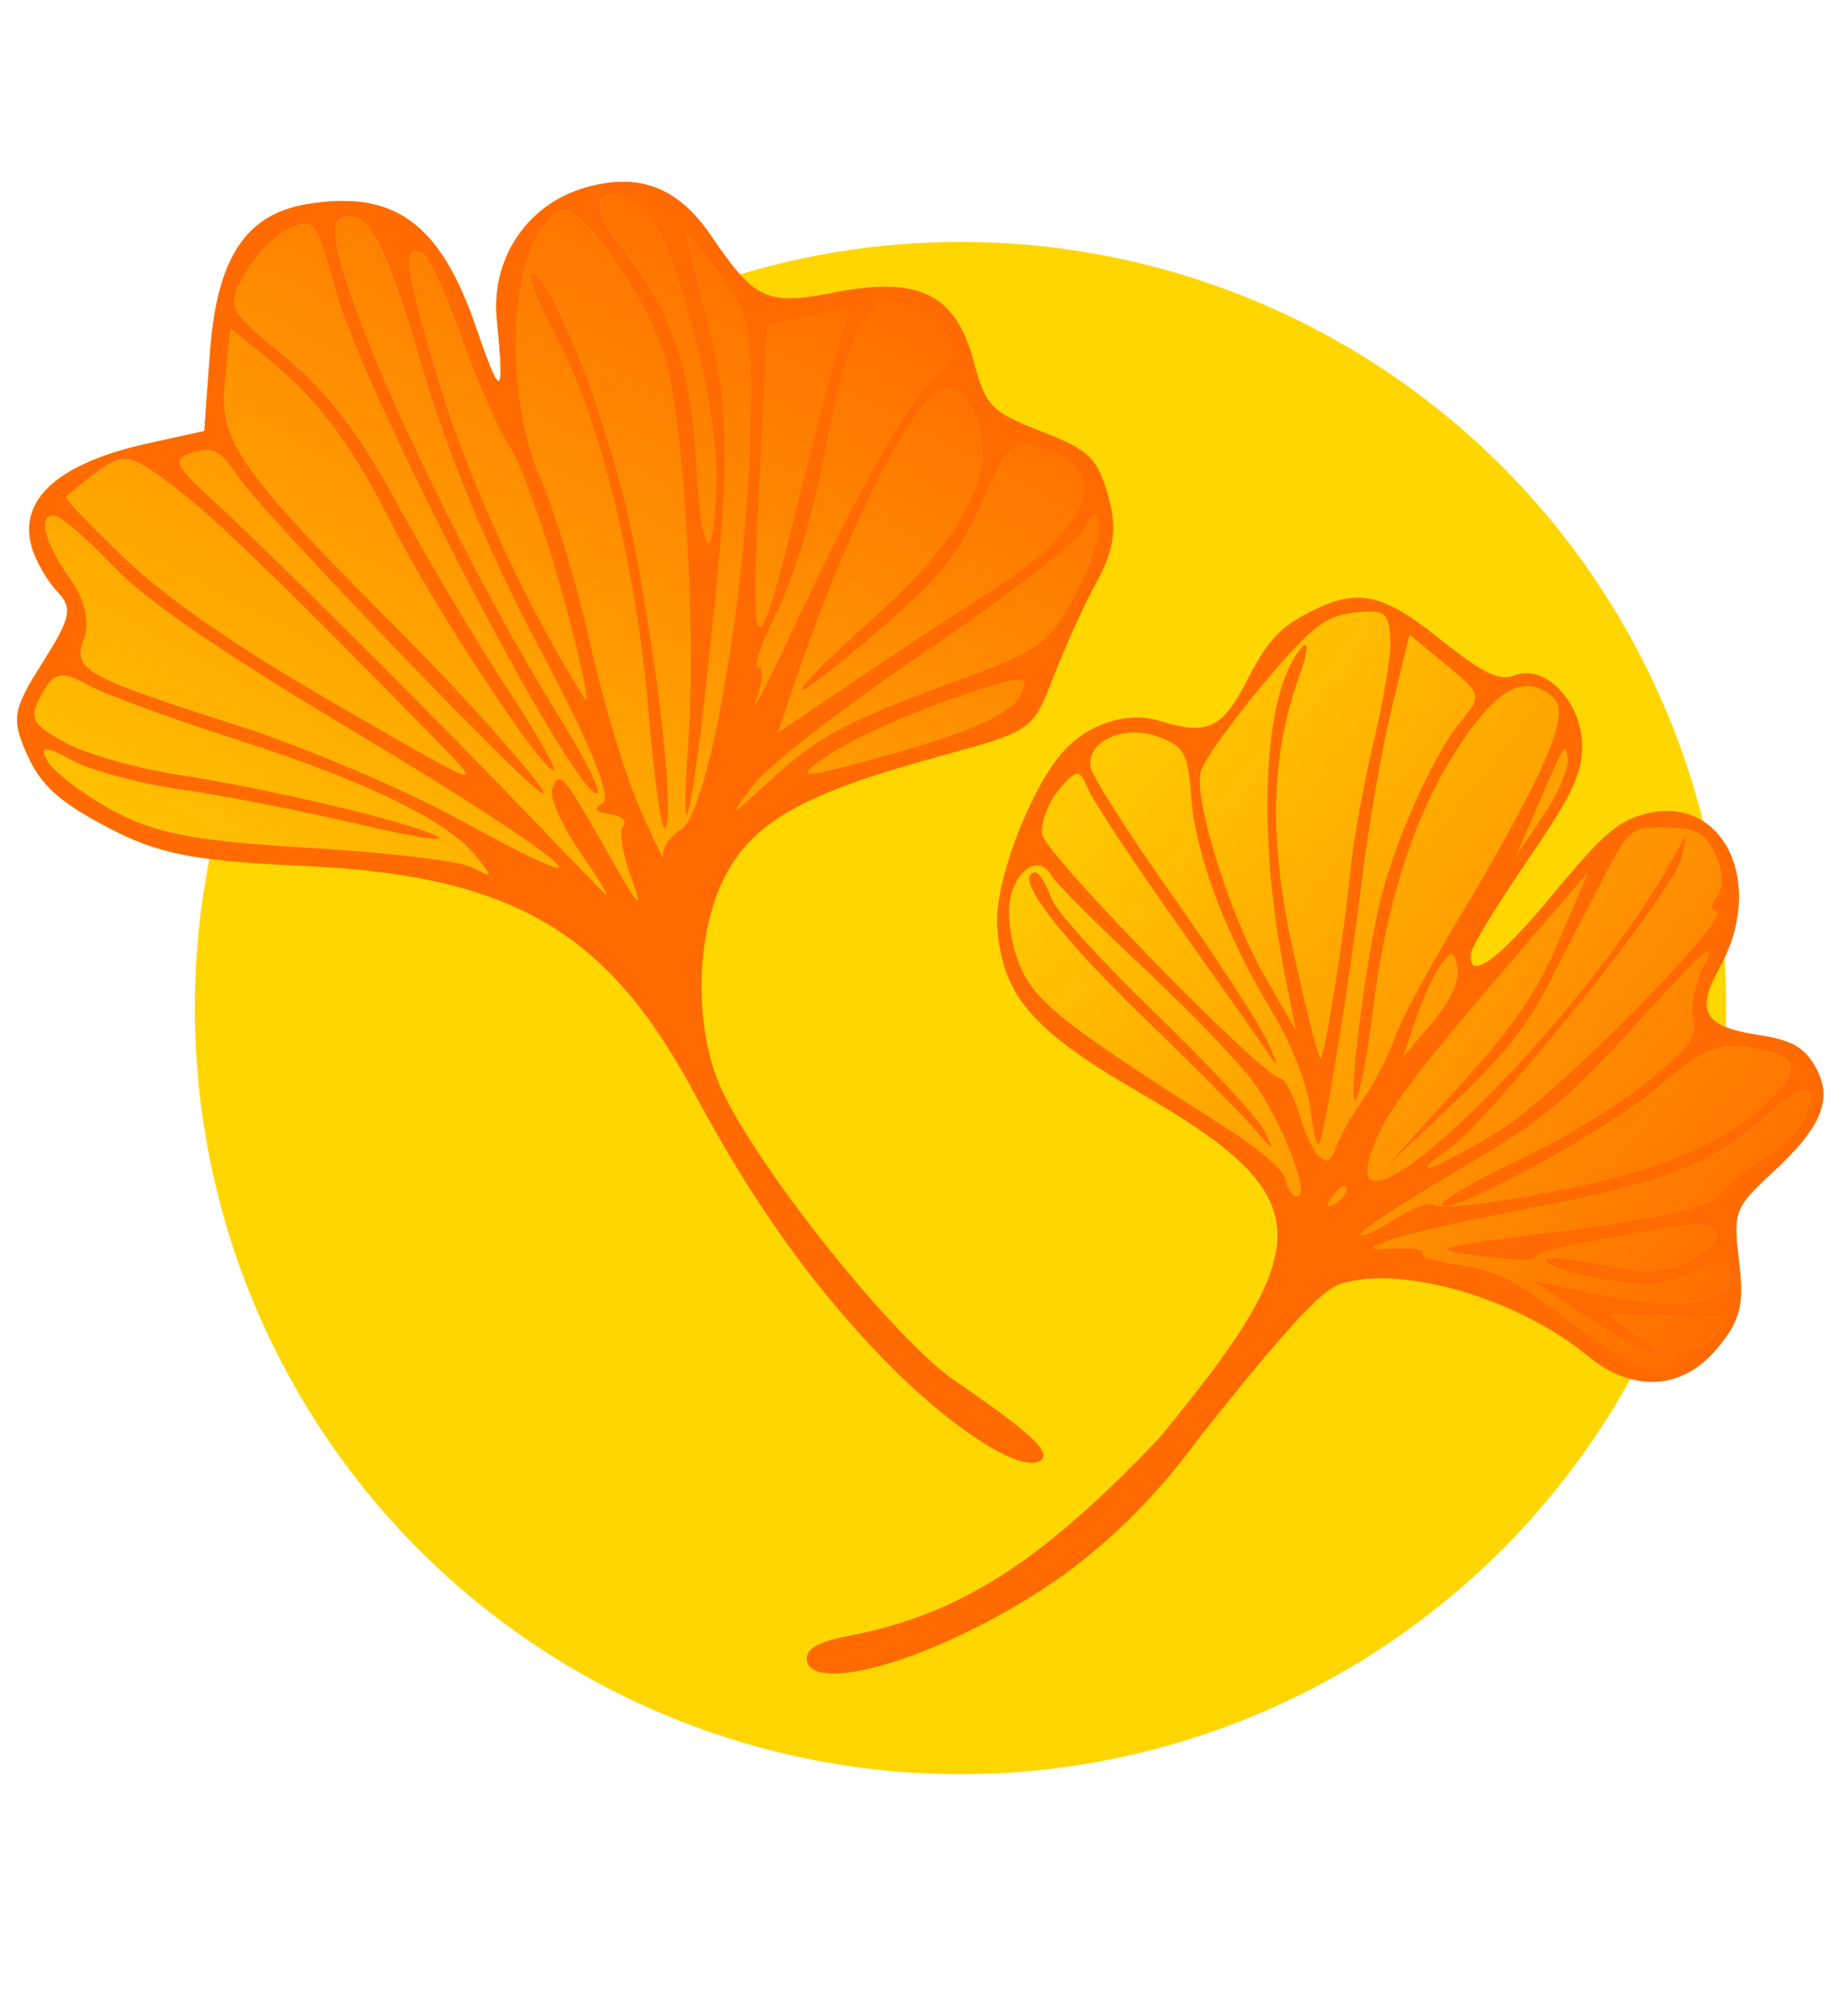 <?xml version="1.0" encoding="UTF-8"?> <svg xmlns="http://www.w3.org/2000/svg" width="55" height="60" viewBox="0 0 55 60" fill="none"> <circle cx="28.601" cy="29.999" r="22.8" fill="#FFD600"></circle> <path fill-rule="evenodd" clip-rule="evenodd" d="M1.706 17.603C1.408 17.289 1.066 16.696 0.947 16.286C0.534 14.864 1.742 13.784 4.401 13.198L6.083 12.827L6.256 10.471C6.46 7.683 7.318 6.377 9.142 6.076C11.761 5.644 13.118 6.643 14.193 9.796C14.916 11.918 15.035 11.865 14.796 9.529C14.609 7.713 15.688 6.09 17.416 5.589C19.017 5.124 20.186 5.566 21.166 7.006C22.488 8.95 22.824 9.103 24.885 8.7C27.36 8.216 28.457 8.762 28.986 10.739C29.346 12.087 29.511 12.26 31.001 12.839C32.439 13.399 32.666 13.616 32.994 14.746C33.266 15.681 33.181 16.355 32.678 17.27C32.3 17.957 31.712 19.245 31.371 20.133C30.752 21.745 30.747 21.748 27.922 22.52C24.02 23.585 22.497 24.422 21.645 25.971C20.693 27.701 20.632 30.606 21.507 32.467C22.639 34.872 26.642 39.859 28.418 41.078C30.762 42.685 31.36 43.252 30.954 43.481C30.352 43.821 28.248 42.449 26.318 40.458C24.163 38.234 22.414 35.776 20.674 32.53C18.084 27.698 15.241 26.046 9.033 25.767C5.752 25.62 4.713 25.415 3.19 24.613C1.765 23.863 1.217 23.367 0.809 22.458C0.333 21.397 0.378 21.124 1.264 19.726C2.115 18.384 2.175 18.096 1.706 17.603ZM2.615 20.384C3.13 20.667 5.169 21.414 7.147 22.044C10.917 23.245 13.375 24.452 14.197 25.506C14.446 25.825 14.568 25.982 14.54 26.014C14.514 26.046 14.351 25.963 14.032 25.802C13.673 25.621 11.474 25.361 9.145 25.226C5.796 25.03 4.577 24.794 3.314 24.094C2.435 23.607 1.578 22.951 1.408 22.635C1.173 22.199 1.346 22.196 2.128 22.621C2.695 22.93 4.165 23.323 5.395 23.497C6.626 23.67 8.959 24.124 10.582 24.506C12.204 24.889 13.312 25.067 13.043 24.902C12.405 24.511 8.044 23.47 5.254 23.044C4.044 22.859 2.547 22.429 1.927 22.088C0.938 21.544 0.854 21.37 1.24 20.669C1.609 19.998 1.831 19.953 2.615 20.384ZM10.666 21.846C6.584 19.408 4.381 17.902 3.4 16.879C2.625 16.071 1.838 15.384 1.65 15.351C1.107 15.258 1.321 16.161 2.093 17.226C2.514 17.805 2.684 18.52 2.512 18.978C2.15 19.934 2.433 20.096 7.071 21.587C9.119 22.246 12.027 23.482 13.722 24.413C18.867 27.241 16.823 25.524 10.666 21.846ZM2.884 14.052C3.675 13.463 3.836 13.489 5.083 14.409C6.266 15.283 8.526 17.463 13.119 22.165C14.435 23.512 14.397 23.497 10.028 20.97C7.074 19.262 4.992 17.829 3.76 16.656C2.745 15.69 1.941 14.853 1.973 14.794C2.005 14.736 2.415 14.402 2.884 14.052ZM10.004 8.692C9.418 6.559 9.348 6.464 8.609 6.809C8.182 7.008 7.584 7.622 7.281 8.173C6.745 9.146 6.779 9.214 8.492 10.619C9.757 11.656 10.697 12.884 11.824 14.971C12.688 16.571 14.131 19.001 15.031 20.371C15.931 21.741 16.585 22.887 16.485 22.916C16.178 23.005 12.975 18.159 11.739 15.738C10.43 13.171 9.476 11.896 7.926 10.642L6.862 9.782L6.701 11.354C6.519 13.139 7.113 13.984 11.981 18.861C14.459 21.344 17.224 24.581 15.805 23.338C14.355 22.067 7.708 15.101 7.121 14.236C6.543 13.385 6.37 13.289 5.74 13.471C5.111 13.654 5.189 13.834 6.358 14.903C7.977 16.382 12.562 20.945 15.462 23.963C16.627 25.175 17.762 26.349 17.983 26.571C18.204 26.794 17.916 26.296 17.342 25.465C16.768 24.635 16.362 23.755 16.439 23.511C16.64 22.874 16.752 23.001 18.105 25.389C19.009 26.986 19.193 27.192 18.818 26.188C18.541 25.444 18.422 24.718 18.555 24.576C18.688 24.434 18.509 24.278 18.157 24.23C17.729 24.171 17.661 24.06 17.952 23.896C18.233 23.737 17.551 22.082 16.038 19.245C14.592 16.535 13.249 13.311 12.549 10.869C11.492 7.18 10.877 6.089 10.104 6.526C9.269 6.998 13.053 15.523 16.742 21.481C17.445 22.616 17.916 23.575 17.788 23.612C17.135 23.802 10.842 11.738 10.004 8.692ZM12.604 7.555C12.774 7.648 13.284 8.769 13.738 10.044C14.192 11.32 14.843 12.788 15.184 13.308C15.526 13.827 16.242 15.843 16.776 17.789C17.309 19.734 17.596 21.086 17.413 20.794C15.65 17.982 13.98 14.357 13.093 11.423C12.056 7.992 11.956 7.198 12.604 7.555ZM19.713 10.366C19.088 8.646 17.283 6.117 16.785 6.261C15.262 6.703 14.861 11.413 16.104 14.258C16.538 15.25 17.2 17.451 17.576 19.148C17.952 20.846 18.614 23.049 19.048 24.044C19.481 25.039 19.798 25.678 19.752 25.463C19.706 25.25 19.948 24.893 20.29 24.67C21.1 24.144 22.217 17.737 22.34 12.911C22.418 9.86 22.303 9.261 21.429 8.162L20.428 6.904L21.085 9.618C21.765 12.425 21.76 13.739 21.047 20.212C20.565 24.59 20.251 25.664 20.495 22.098C20.745 18.429 20.32 12.034 19.713 10.366ZM16.603 10.119C17.878 12.491 18.961 16.953 19.325 21.333C19.479 23.183 19.689 24.672 19.791 24.643C20.206 24.523 19.31 17.517 18.489 14.464C17.61 11.194 16.27 8.022 15.822 8.152C15.691 8.19 16.043 9.075 16.603 10.119ZM19.01 6.081C19.926 6.585 21.407 11.885 21.329 14.381C21.246 17.043 20.877 16.623 20.73 13.7C20.591 10.935 19.962 9.155 18.462 7.287C17.47 6.052 17.768 5.398 19.01 6.081ZM23.633 15.458C24.027 13.863 24.554 11.797 24.805 10.867L25.262 9.176L24.058 9.429L22.855 9.682L22.604 14.528C22.334 19.769 22.526 19.943 23.633 15.458ZM26.873 9.019C27.308 9.128 27.859 9.519 28.098 9.886C28.445 10.42 28.385 10.698 27.801 11.263C26.944 12.093 25.523 14.629 23.579 18.797C22.813 20.438 22.342 21.346 22.531 20.816C22.72 20.286 22.743 19.857 22.583 19.863C22.422 19.87 22.674 19.122 23.142 18.201C23.61 17.28 24.229 15.251 24.518 13.692C25.205 9.984 25.825 8.754 26.873 9.019ZM29.054 12.392C28.782 11.784 28.437 11.46 28.151 11.542C27.183 11.821 25.236 15.671 23.566 20.613L23.165 21.798L25.335 20.337C26.528 19.532 28.421 18.282 29.541 17.558C32.677 15.531 33.155 13.852 30.768 13.25C30.161 13.097 29.968 13.313 29.235 14.971C28.546 16.527 27.97 17.229 26.018 18.89C23.104 21.372 23.178 20.929 26.119 18.289C28.723 15.953 29.736 13.917 29.054 12.392ZM27.527 19.415C29.908 17.808 32.037 16.169 32.259 15.771C32.585 15.188 32.672 15.174 32.709 15.699C32.734 16.056 32.394 17.011 31.952 17.821C31.235 19.134 30.866 19.395 28.514 20.251C25.176 21.466 24.355 21.907 22.864 23.287C21.73 24.336 21.703 24.341 22.428 23.37C22.852 22.802 25.147 21.022 27.527 19.415ZM30.361 20.725C30.733 20.049 30.503 20.058 28.34 20.802C26.998 21.264 25.347 22.016 24.671 22.473C23.556 23.226 23.744 23.219 26.691 22.396C28.899 21.779 30.076 21.244 30.361 20.725Z" fill="url(#paint0_linear_215_3711)"></path> <path d="M2.615 20.384C3.13 20.667 5.169 21.414 7.147 22.044C10.917 23.245 13.375 24.452 14.197 25.506C14.446 25.825 14.568 25.982 14.54 26.014C14.514 26.046 14.351 25.963 14.032 25.802C13.673 25.621 11.474 25.361 9.145 25.226C5.796 25.03 4.577 24.794 3.314 24.094C2.435 23.607 1.578 22.951 1.408 22.635C1.173 22.199 1.346 22.196 2.128 22.621C2.695 22.93 4.165 23.323 5.395 23.497C6.626 23.67 8.959 24.124 10.582 24.506C12.204 24.889 13.312 25.067 13.043 24.902C12.405 24.511 8.044 23.47 5.254 23.044C4.044 22.859 2.547 22.429 1.927 22.088C0.938 21.544 0.854 21.37 1.24 20.669C1.609 19.998 1.831 19.953 2.615 20.384Z" fill="url(#paint1_linear_215_3711)"></path> <path d="M3.4 16.879C4.381 17.902 6.584 19.408 10.666 21.846C16.823 25.524 18.867 27.241 13.722 24.413C12.027 23.482 9.119 22.246 7.071 21.587C2.433 20.096 2.15 19.934 2.512 18.978C2.684 18.52 2.514 17.805 2.093 17.226C1.321 16.161 1.107 15.258 1.65 15.351C1.838 15.384 2.625 16.071 3.4 16.879Z" fill="url(#paint2_linear_215_3711)"></path> <path d="M2.884 14.052C3.675 13.463 3.836 13.489 5.083 14.409C6.266 15.283 8.526 17.463 13.119 22.165C14.435 23.512 14.397 23.497 10.028 20.97C7.074 19.262 4.992 17.829 3.76 16.656C2.745 15.69 1.941 14.853 1.973 14.794C2.005 14.736 2.415 14.402 2.884 14.052Z" fill="url(#paint3_linear_215_3711)"></path> <path d="M8.609 6.809C9.348 6.464 9.418 6.559 10.004 8.692C10.842 11.738 17.135 23.802 17.788 23.612C17.916 23.575 17.445 22.616 16.742 21.481C13.053 15.523 9.269 6.998 10.104 6.526C10.877 6.089 11.492 7.18 12.549 10.869C13.249 13.311 14.592 16.535 16.038 19.245C17.551 22.082 18.233 23.737 17.952 23.896C17.661 24.06 17.729 24.171 18.157 24.23C18.509 24.278 18.688 24.434 18.555 24.576C18.422 24.718 18.541 25.444 18.818 26.188C19.193 27.192 19.009 26.986 18.105 25.389C16.752 23.001 16.64 22.874 16.439 23.511C16.362 23.755 16.768 24.635 17.342 25.465C17.916 26.296 18.204 26.794 17.983 26.571C17.762 26.349 16.627 25.175 15.462 23.963C12.562 20.945 7.977 16.382 6.358 14.903C5.189 13.834 5.111 13.654 5.74 13.471C6.37 13.289 6.543 13.385 7.121 14.236C7.708 15.101 14.355 22.067 15.805 23.338C17.224 24.581 14.459 21.344 11.981 18.861C7.113 13.984 6.519 13.139 6.701 11.354L6.862 9.782L7.926 10.642C9.476 11.896 10.43 13.171 11.739 15.738C12.975 18.159 16.178 23.005 16.485 22.916C16.585 22.887 15.931 21.741 15.031 20.371C14.131 19.001 12.688 16.571 11.824 14.971C10.697 12.884 9.757 11.656 8.492 10.619C6.779 9.214 6.745 9.146 7.281 8.173C7.584 7.622 8.182 7.008 8.609 6.809Z" fill="url(#paint4_linear_215_3711)"></path> <path d="M12.604 7.555C12.774 7.648 13.284 8.769 13.738 10.044C14.192 11.32 14.843 12.788 15.184 13.308C15.526 13.827 16.242 15.843 16.776 17.789C17.309 19.734 17.596 21.086 17.413 20.794C15.65 17.982 13.98 14.357 13.093 11.423C12.056 7.992 11.956 7.198 12.604 7.555Z" fill="url(#paint5_linear_215_3711)"></path> <path fill-rule="evenodd" clip-rule="evenodd" d="M16.785 6.261C17.283 6.117 19.088 8.646 19.713 10.366C20.32 12.034 20.745 18.429 20.495 22.098C20.251 25.664 20.565 24.59 21.047 20.212C21.76 13.739 21.765 12.425 21.085 9.618L20.428 6.904L21.429 8.162C22.303 9.261 22.418 9.86 22.34 12.911C22.217 17.737 21.1 24.144 20.29 24.67C19.948 24.893 19.706 25.25 19.752 25.463C19.798 25.678 19.481 25.039 19.048 24.044C18.614 23.049 17.952 20.846 17.576 19.148C17.2 17.451 16.538 15.25 16.104 14.258C14.861 11.413 15.262 6.703 16.785 6.261ZM19.325 21.333C18.961 16.953 17.878 12.491 16.603 10.119C16.043 9.075 15.691 8.19 15.822 8.152C16.27 8.022 17.61 11.194 18.489 14.464C19.31 17.517 20.206 24.523 19.791 24.643C19.689 24.672 19.479 23.183 19.325 21.333Z" fill="url(#paint6_linear_215_3711)"></path> <path d="M19.01 6.081C19.926 6.585 21.407 11.885 21.329 14.381C21.246 17.043 20.877 16.623 20.73 13.7C20.591 10.935 19.962 9.155 18.462 7.287C17.47 6.052 17.768 5.398 19.01 6.081Z" fill="url(#paint7_linear_215_3711)"></path> <path d="M24.805 10.867C24.554 11.797 24.027 13.863 23.633 15.458C22.526 19.943 22.334 19.769 22.604 14.528L22.855 9.682L24.058 9.429L25.262 9.176L24.805 10.867Z" fill="url(#paint8_linear_215_3711)"></path> <path d="M26.873 9.019C27.308 9.128 27.859 9.519 28.098 9.886C28.445 10.42 28.385 10.698 27.801 11.263C26.944 12.093 25.523 14.629 23.579 18.797C22.813 20.438 22.342 21.346 22.531 20.816C22.72 20.286 22.743 19.857 22.583 19.863C22.422 19.87 22.674 19.122 23.142 18.201C23.61 17.28 24.229 15.251 24.518 13.692C25.205 9.984 25.825 8.754 26.873 9.019Z" fill="url(#paint9_linear_215_3711)"></path> <path d="M28.151 11.542C28.437 11.46 28.782 11.784 29.054 12.392C29.736 13.917 28.723 15.953 26.119 18.289C23.178 20.929 23.104 21.372 26.018 18.89C27.97 17.229 28.546 16.527 29.235 14.971C29.968 13.313 30.161 13.097 30.768 13.25C33.155 13.852 32.677 15.531 29.541 17.558C28.421 18.282 26.528 19.532 25.335 20.337L23.165 21.798L23.566 20.613C25.236 15.671 27.183 11.821 28.151 11.542Z" fill="url(#paint10_linear_215_3711)"></path> <path d="M27.527 19.415C29.908 17.808 32.037 16.169 32.259 15.771C32.585 15.188 32.672 15.174 32.709 15.699C32.734 16.056 32.394 17.011 31.952 17.821C31.235 19.134 30.866 19.395 28.514 20.251C25.176 21.466 24.355 21.907 22.864 23.287C21.73 24.336 21.703 24.341 22.428 23.37C22.852 22.802 25.147 21.022 27.527 19.415Z" fill="url(#paint11_linear_215_3711)"></path> <path d="M28.34 20.802C30.503 20.058 30.733 20.049 30.361 20.725C30.076 21.244 28.899 21.779 26.691 22.396C23.744 23.219 23.556 23.226 24.671 22.473C25.347 22.016 26.998 21.264 28.34 20.802Z" fill="url(#paint12_linear_215_3711)"></path> <path fill-rule="evenodd" clip-rule="evenodd" d="M1.706 17.603C1.408 17.289 1.066 16.696 0.947 16.286C0.534 14.864 1.742 13.784 4.401 13.198L6.083 12.827L6.256 10.471C6.46 7.683 7.318 6.377 9.142 6.076C11.761 5.644 13.118 6.643 14.193 9.796C14.916 11.918 15.035 11.865 14.796 9.529C14.609 7.713 15.688 6.09 17.416 5.589C19.017 5.124 20.186 5.566 21.166 7.006C22.488 8.95 22.824 9.103 24.885 8.7C27.36 8.216 28.457 8.762 28.986 10.739C29.346 12.087 29.511 12.26 31.001 12.839C32.439 13.399 32.666 13.616 32.994 14.746C33.266 15.681 33.181 16.355 32.678 17.27C32.3 17.957 31.712 19.245 31.371 20.133C30.752 21.745 30.747 21.748 27.922 22.52C24.02 23.585 22.497 24.422 21.645 25.971C20.693 27.701 20.632 30.606 21.507 32.467C22.639 34.872 26.642 39.859 28.418 41.078C30.762 42.685 31.36 43.252 30.954 43.481C30.352 43.821 28.248 42.449 26.318 40.458C24.163 38.234 22.414 35.776 20.674 32.53C18.084 27.698 15.241 26.046 9.033 25.767C5.752 25.62 4.713 25.415 3.19 24.613C1.765 23.863 1.217 23.367 0.809 22.458C0.333 21.397 0.378 21.124 1.264 19.726C2.115 18.384 2.175 18.096 1.706 17.603ZM2.615 20.384C3.13 20.667 5.169 21.414 7.147 22.044C10.917 23.245 13.375 24.452 14.197 25.506C14.446 25.825 14.568 25.982 14.54 26.014C14.514 26.046 14.351 25.963 14.032 25.802C13.673 25.621 11.474 25.361 9.145 25.226C5.796 25.03 4.577 24.794 3.314 24.094C2.435 23.607 1.578 22.951 1.408 22.635C1.173 22.199 1.346 22.196 2.128 22.621C2.695 22.93 4.165 23.323 5.395 23.497C6.626 23.67 8.959 24.124 10.582 24.506C12.204 24.889 13.312 25.067 13.043 24.902C12.405 24.511 8.044 23.47 5.254 23.044C4.044 22.859 2.547 22.429 1.927 22.088C0.938 21.544 0.854 21.37 1.24 20.669C1.609 19.998 1.831 19.953 2.615 20.384ZM10.666 21.846C6.584 19.408 4.381 17.902 3.4 16.879C2.625 16.071 1.838 15.384 1.65 15.351C1.107 15.258 1.321 16.161 2.093 17.226C2.514 17.805 2.684 18.52 2.512 18.978C2.15 19.934 2.433 20.096 7.071 21.587C9.119 22.246 12.027 23.482 13.722 24.413C18.867 27.241 16.823 25.524 10.666 21.846ZM2.884 14.052C3.675 13.463 3.836 13.489 5.083 14.409C6.266 15.283 8.526 17.463 13.119 22.165C14.435 23.512 14.397 23.497 10.028 20.97C7.074 19.262 4.992 17.829 3.76 16.656C2.745 15.69 1.941 14.853 1.973 14.794C2.005 14.736 2.415 14.402 2.884 14.052ZM10.004 8.692C9.418 6.559 9.348 6.464 8.609 6.809C8.182 7.008 7.584 7.622 7.281 8.173C6.745 9.146 6.779 9.214 8.492 10.619C9.757 11.656 10.697 12.884 11.824 14.971C12.688 16.571 14.131 19.001 15.031 20.371C15.931 21.741 16.585 22.887 16.485 22.916C16.178 23.005 12.975 18.159 11.739 15.738C10.43 13.171 9.476 11.896 7.926 10.642L6.862 9.782L6.701 11.354C6.519 13.139 7.113 13.984 11.981 18.861C14.459 21.344 17.224 24.581 15.805 23.338C14.355 22.067 7.708 15.101 7.121 14.236C6.543 13.385 6.37 13.289 5.74 13.471C5.111 13.654 5.189 13.834 6.358 14.903C7.977 16.382 12.562 20.945 15.462 23.963C16.627 25.175 17.762 26.349 17.983 26.571C18.204 26.794 17.916 26.296 17.342 25.465C16.768 24.635 16.362 23.755 16.439 23.511C16.64 22.874 16.752 23.001 18.105 25.389C19.009 26.986 19.193 27.192 18.818 26.188C18.541 25.444 18.422 24.718 18.555 24.576C18.688 24.434 18.509 24.278 18.157 24.23C17.729 24.171 17.661 24.06 17.952 23.896C18.233 23.737 17.551 22.082 16.038 19.245C14.592 16.535 13.249 13.311 12.549 10.869C11.492 7.18 10.877 6.089 10.104 6.526C9.269 6.998 13.053 15.523 16.742 21.481C17.445 22.616 17.916 23.575 17.788 23.612C17.135 23.802 10.842 11.738 10.004 8.692ZM12.604 7.555C12.774 7.648 13.284 8.769 13.738 10.044C14.192 11.32 14.843 12.788 15.184 13.308C15.526 13.827 16.242 15.843 16.776 17.789C17.309 19.734 17.596 21.086 17.413 20.794C15.65 17.982 13.98 14.357 13.093 11.423C12.056 7.992 11.956 7.198 12.604 7.555ZM19.713 10.366C19.088 8.646 17.283 6.117 16.785 6.261C15.262 6.703 14.861 11.413 16.104 14.258C16.538 15.25 17.2 17.451 17.576 19.148C17.952 20.846 18.614 23.049 19.048 24.044C19.481 25.039 19.798 25.678 19.752 25.463C19.706 25.25 19.948 24.893 20.29 24.67C21.1 24.144 22.217 17.737 22.34 12.911C22.418 9.86 22.303 9.261 21.429 8.162L20.428 6.904L21.085 9.618C21.765 12.425 21.76 13.739 21.047 20.212C20.565 24.59 20.251 25.664 20.495 22.098C20.745 18.429 20.32 12.034 19.713 10.366ZM16.603 10.119C17.878 12.491 18.961 16.953 19.325 21.333C19.479 23.183 19.689 24.672 19.791 24.643C20.206 24.523 19.31 17.517 18.489 14.464C17.61 11.194 16.27 8.022 15.822 8.152C15.691 8.19 16.043 9.075 16.603 10.119ZM19.01 6.081C19.926 6.585 21.407 11.885 21.329 14.381C21.246 17.043 20.877 16.623 20.73 13.7C20.591 10.935 19.962 9.155 18.462 7.287C17.47 6.052 17.768 5.398 19.01 6.081ZM23.633 15.458C24.027 13.863 24.554 11.797 24.805 10.867L25.262 9.176L24.058 9.429L22.855 9.682L22.604 14.528C22.334 19.769 22.526 19.943 23.633 15.458ZM26.873 9.019C27.308 9.128 27.859 9.519 28.098 9.886C28.445 10.42 28.385 10.698 27.801 11.263C26.944 12.093 25.523 14.629 23.579 18.797C22.813 20.438 22.342 21.346 22.531 20.816C22.72 20.286 22.743 19.857 22.583 19.863C22.422 19.87 22.674 19.122 23.142 18.201C23.61 17.28 24.229 15.251 24.518 13.692C25.205 9.984 25.825 8.754 26.873 9.019ZM29.054 12.392C28.782 11.784 28.437 11.46 28.151 11.542C27.183 11.821 25.236 15.671 23.566 20.613L23.165 21.798L25.335 20.337C26.528 19.532 28.421 18.282 29.541 17.558C32.677 15.531 33.155 13.852 30.768 13.25C30.161 13.097 29.968 13.313 29.235 14.971C28.546 16.527 27.97 17.229 26.018 18.89C23.104 21.372 23.178 20.929 26.119 18.289C28.723 15.953 29.736 13.917 29.054 12.392ZM27.527 19.415C29.908 17.808 32.037 16.169 32.259 15.771C32.585 15.188 32.672 15.174 32.709 15.699C32.734 16.056 32.394 17.011 31.952 17.821C31.235 19.134 30.866 19.395 28.514 20.251C25.176 21.466 24.355 21.907 22.864 23.287C21.73 24.336 21.703 24.341 22.428 23.37C22.852 22.802 25.147 21.022 27.527 19.415ZM30.361 20.725C30.733 20.049 30.503 20.058 28.34 20.802C26.998 21.264 25.347 22.016 24.671 22.473C23.556 23.226 23.744 23.219 26.691 22.396C28.899 21.779 30.076 21.244 30.361 20.725Z" fill="#FF6B00"></path> <path fill-rule="evenodd" clip-rule="evenodd" d="M45.102 20.1C44.651 20.278 44.151 20.037 42.903 19.039C41.106 17.603 40.397 17.471 38.862 18.288C38.101 18.692 37.708 19.132 37.177 20.17C36.395 21.7 35.987 21.895 34.507 21.447C33.517 21.148 32.3 21.576 31.558 22.484C30.595 23.662 29.611 26.335 29.694 27.551C29.832 29.611 30.722 30.656 33.898 32.491C39.27 35.594 39.352 36.943 34.526 42.79C31.087 46.411 28.639 48.048 25.238 48.691C24.368 48.855 23.997 49.071 24.026 49.396C24.09 50.113 25.991 49.851 28.26 48.814C31.189 47.476 33.542 45.756 35.767 42.706C38.366 39.452 39.352 38.383 39.926 38.201C41.738 37.625 45.213 38.639 47.28 40.347C48.624 41.457 50.105 41.369 51.139 40.117C51.827 39.285 51.937 38.844 51.784 37.548C51.606 36.049 51.646 35.939 52.77 34.902C54.252 33.535 54.592 32.701 54.056 31.749C53.724 31.16 53.352 30.953 52.347 30.799C50.734 30.552 50.478 30.103 51.205 28.795C52.574 26.332 51.362 23.693 49.094 24.199C48.216 24.395 47.76 24.782 46.247 26.613C44.6 28.607 43.675 29.262 43.807 28.342C43.835 28.144 44.603 26.892 45.513 25.561C46.863 23.586 47.157 22.942 47.106 22.066C47.033 20.805 45.968 19.759 45.102 20.1ZM37.317 32.193C36.891 31.612 35.409 30.076 34.023 28.778C32.637 27.48 31.407 26.246 31.289 26.035C30.956 25.439 30.265 25.852 30.077 26.761C29.984 27.213 30.104 28.073 30.344 28.671C30.796 29.799 31.615 30.45 36.433 33.512C37.526 34.206 38.228 34.816 38.296 35.129C38.355 35.406 38.511 35.621 38.642 35.608C39.024 35.569 38.159 33.341 37.317 32.193ZM30.686 26.023C30.402 26.367 31.727 28.034 34.116 30.34C35.563 31.737 37.03 33.212 37.375 33.616C37.94 34.279 37.966 34.281 37.639 33.636C37.439 33.242 36.001 31.691 34.443 30.19C32.885 28.689 31.489 27.159 31.34 26.791C31.042 26.053 30.849 25.826 30.686 26.023ZM45.99 22.657C45.622 23.517 44.534 25.518 43.573 27.103C42.612 28.689 41.691 30.395 41.526 30.895C41.361 31.396 40.934 32.22 40.578 32.727C40.221 33.234 39.851 33.898 39.756 34.203C39.537 34.904 39.081 34.439 38.674 33.101C38.511 32.564 38.259 32.108 38.113 32.087C37.566 32.008 31.149 25.439 31.04 24.847C30.978 24.511 31.196 23.912 31.524 23.515C32.05 22.878 32.15 22.87 32.382 23.444C32.526 23.801 33.739 25.639 35.077 27.528C36.415 29.417 37.676 31.21 37.878 31.513C38.081 31.816 38.02 31.581 37.742 30.993C37.464 30.404 36.173 28.424 34.872 26.591C33.571 24.759 32.489 23.05 32.466 22.793C32.398 22.039 33.49 21.56 34.463 21.916C35.264 22.21 35.375 22.406 35.47 23.709C35.597 25.443 36.492 27.82 37.878 30.105C38.43 31.015 38.943 32.31 39.017 32.982C39.092 33.655 39.208 34.137 39.276 34.055C39.437 33.86 40.184 29.242 40.599 25.872C40.779 24.417 41.161 22.25 41.45 21.056L41.974 18.886L43.062 19.785C44.131 20.668 44.138 20.698 43.472 21.505C42.654 22.494 41.47 25.179 41.062 26.966C40.604 28.975 40.118 33.026 40.371 32.725C40.495 32.577 40.729 31.364 40.89 30.03C41.279 26.819 42.153 24.15 43.456 22.192C44.605 20.467 45.395 20.046 46.212 20.721C46.541 20.992 46.481 21.511 45.99 22.657ZM40.887 22.153C41.182 20.907 41.414 19.553 41.404 19.143C41.379 18.189 41.239 18.09 40.15 18.256C39.426 18.366 38.93 18.781 37.579 20.401C36.657 21.506 35.838 22.655 35.758 22.954C35.539 23.778 36.612 27.219 37.657 29.041L38.585 30.658L38.267 29.051C37.405 24.699 37.618 20.549 38.769 19.262C38.977 19.03 38.944 19.409 38.696 20.103C37.83 22.524 37.775 24.976 38.511 28.313C38.911 30.127 39.279 31.561 39.329 31.5C39.466 31.334 40.035 27.735 40.204 25.972C40.285 25.117 40.593 23.399 40.887 22.153ZM42.651 30.43L41.788 31.436L42.174 30.297C42.387 29.671 42.725 28.943 42.925 28.68C43.227 28.283 43.309 28.305 43.402 28.812C43.47 29.187 43.18 29.813 42.651 30.43ZM45.15 25.467L45.937 24.296C46.37 23.652 46.705 22.907 46.681 22.64C46.628 22.044 46.626 22.046 45.813 23.931L45.15 25.467ZM51.172 25.666C51.315 26.022 51.293 26.483 51.121 26.69C50.95 26.897 50.935 27.084 51.088 27.104C51.704 27.185 46.291 32.663 44.576 33.694C42.712 34.815 41.81 35.135 43.128 34.208C44.4 33.313 49.809 26.571 50.06 25.566C50.274 24.713 50.271 24.713 49.802 25.561C46.968 30.692 39.396 37.93 40.927 34.044C41.349 32.973 42.31 31.72 45.81 27.678L47.282 25.978L46.425 27.978C45.744 29.568 45.127 30.466 43.413 32.362L41.257 34.746L43.248 32.863C44.739 31.454 45.45 30.574 46.074 29.366C46.533 28.479 47.272 27.049 47.716 26.189C48.486 24.698 48.569 24.625 49.484 24.629C50.586 24.633 50.81 24.771 51.172 25.666ZM49.112 32.139C50.38 31.071 50.55 30.828 50.413 30.277C50.327 29.929 50.492 29.192 50.78 28.64C51.166 27.901 50.646 28.361 48.822 30.374C46.666 32.753 45.955 33.339 43.421 34.828C41.816 35.771 40.51 36.626 40.519 36.728C40.528 36.83 40.991 36.625 41.547 36.273C42.102 35.92 42.635 35.738 42.73 35.869C42.826 35.999 44.459 35.805 46.361 35.437C49.736 34.784 51.818 33.816 53.046 32.33C53.605 31.652 53.347 31.369 51.977 31.16C51.141 31.032 50.693 31.24 49.331 32.388C47.735 33.733 42.974 36.302 42.933 35.841C42.921 35.714 43.979 35.106 45.283 34.489C46.587 33.872 48.311 32.814 49.112 32.139ZM53.712 33.285C53.532 33.66 53.013 34.181 52.558 34.442C52.104 34.703 51.512 35.183 51.242 35.509C50.903 35.92 49.452 36.264 46.533 36.626C42.675 37.105 42.46 37.169 44.019 37.376C44.956 37.501 45.718 37.526 45.713 37.432C45.703 37.267 46.753 37.028 49.628 36.539C51.26 36.261 51.612 36.727 50.353 37.496C49.732 37.876 48.975 37.92 47.742 37.649C46.787 37.439 46.014 37.369 46.025 37.495C46.05 37.778 48.1 38.243 49.163 38.208C49.597 38.193 50.262 38.004 50.641 37.788C51.02 37.571 51.383 37.554 51.448 37.75C51.791 38.78 50.091 39.081 47.351 38.476L45.611 38.092L47.197 39.16C48.07 39.748 49.024 40.273 49.319 40.328C49.637 40.387 49.416 40.149 48.775 39.742C47.831 39.142 47.786 39.064 48.419 39.117C48.818 39.151 49.675 39.179 50.323 39.179C51.466 39.179 51.49 39.194 51.087 39.682C50.859 39.958 50.502 40.162 50.295 40.134C50.088 40.107 49.898 40.221 49.874 40.389C49.771 41.113 48.406 40.635 46.661 39.263C45.267 38.167 44.516 37.781 43.52 37.649C42.8 37.554 42.278 37.394 42.361 37.294C42.444 37.193 42.1 37.129 41.597 37.15C40.695 37.187 40.692 37.184 41.356 36.911C41.727 36.759 43.597 36.336 45.513 35.971C49.566 35.2 51.075 34.618 52.554 33.251C53.715 32.179 54.235 32.194 53.712 33.285ZM39.698 35.576C39.472 35.874 39.481 35.98 39.722 35.847C39.941 35.727 40.108 35.506 40.095 35.357C40.082 35.208 39.903 35.306 39.698 35.576Z" fill="url(#paint13_linear_215_3711)"></path> <path fill-rule="evenodd" clip-rule="evenodd" d="M34.023 28.778C35.409 30.076 36.891 31.612 37.317 32.193C38.159 33.341 39.024 35.569 38.642 35.608C38.511 35.621 38.355 35.406 38.296 35.129C38.228 34.816 37.526 34.206 36.433 33.512C31.615 30.45 30.796 29.799 30.344 28.671C30.104 28.073 29.984 27.213 30.077 26.761C30.265 25.852 30.956 25.439 31.289 26.035C31.407 26.246 32.637 27.48 34.023 28.778ZM34.116 30.34C31.727 28.034 30.402 26.367 30.686 26.023C30.849 25.826 31.042 26.053 31.34 26.791C31.489 27.159 32.885 28.689 34.443 30.19C36.001 31.691 37.439 33.242 37.639 33.636C37.966 34.281 37.94 34.279 37.375 33.616C37.03 33.212 35.563 31.737 34.116 30.34Z" fill="url(#paint14_linear_215_3711)"></path> <path d="M45.99 22.657C45.622 23.517 44.534 25.518 43.573 27.103C42.612 28.689 41.691 30.395 41.526 30.895C41.361 31.396 40.934 32.22 40.578 32.727C40.221 33.234 39.851 33.898 39.756 34.203C39.537 34.904 39.081 34.439 38.674 33.101C38.511 32.564 38.259 32.108 38.113 32.087C37.566 32.008 31.149 25.439 31.04 24.847C30.978 24.511 31.196 23.912 31.524 23.515C32.05 22.878 32.15 22.87 32.382 23.444C32.526 23.801 33.739 25.639 35.077 27.528C36.415 29.417 37.676 31.21 37.878 31.513C38.081 31.816 38.02 31.581 37.742 30.993C37.464 30.404 36.173 28.424 34.872 26.591C33.571 24.759 32.489 23.05 32.466 22.793C32.398 22.039 33.49 21.56 34.463 21.916C35.264 22.21 35.375 22.406 35.47 23.709C35.597 25.443 36.492 27.82 37.878 30.105C38.43 31.015 38.943 32.31 39.017 32.982C39.092 33.655 39.208 34.137 39.276 34.055C39.437 33.86 40.184 29.242 40.599 25.872C40.779 24.417 41.161 22.25 41.45 21.056L41.974 18.886L43.062 19.785C44.131 20.668 44.138 20.698 43.472 21.505C42.654 22.494 41.47 25.179 41.062 26.966C40.604 28.975 40.118 33.026 40.371 32.725C40.495 32.577 40.729 31.364 40.89 30.03C41.279 26.819 42.153 24.15 43.456 22.192C44.605 20.467 45.395 20.046 46.212 20.721C46.541 20.992 46.481 21.511 45.99 22.657Z" fill="url(#paint15_linear_215_3711)"></path> <path d="M41.404 19.143C41.414 19.553 41.182 20.907 40.887 22.153C40.593 23.399 40.285 25.117 40.204 25.972C40.035 27.735 39.466 31.334 39.329 31.5C39.279 31.561 38.911 30.127 38.511 28.313C37.775 24.976 37.83 22.524 38.696 20.103C38.944 19.409 38.977 19.03 38.769 19.262C37.618 20.549 37.405 24.699 38.267 29.051L38.585 30.658L37.657 29.041C36.612 27.219 35.539 23.778 35.758 22.954C35.838 22.655 36.657 21.506 37.579 20.401C38.93 18.781 39.426 18.366 40.15 18.256C41.239 18.09 41.379 18.189 41.404 19.143Z" fill="url(#paint16_linear_215_3711)"></path> <path d="M42.651 30.43L41.788 31.436L42.174 30.297C42.387 29.671 42.725 28.943 42.925 28.68C43.227 28.283 43.309 28.305 43.402 28.812C43.47 29.187 43.18 29.813 42.651 30.43Z" fill="url(#paint17_linear_215_3711)"></path> <path d="M45.937 24.296L45.15 25.467L45.813 23.931C46.626 22.046 46.628 22.044 46.681 22.64C46.705 22.907 46.37 23.652 45.937 24.296Z" fill="url(#paint18_linear_215_3711)"></path> <path d="M51.172 25.666C51.315 26.022 51.293 26.483 51.121 26.69C50.95 26.897 50.935 27.084 51.088 27.104C51.704 27.185 46.291 32.663 44.576 33.694C42.712 34.815 41.81 35.135 43.128 34.208C44.4 33.313 49.809 26.571 50.06 25.566C50.274 24.713 50.271 24.713 49.802 25.561C46.968 30.692 39.396 37.93 40.927 34.044C41.349 32.973 42.31 31.72 45.81 27.678L47.282 25.978L46.425 27.978C45.744 29.568 45.127 30.466 43.413 32.362L41.257 34.746L43.248 32.863C44.739 31.454 45.45 30.574 46.074 29.366C46.533 28.479 47.272 27.049 47.716 26.189C48.486 24.698 48.569 24.625 49.484 24.629C50.586 24.633 50.81 24.771 51.172 25.666Z" fill="url(#paint19_linear_215_3711)"></path> <path d="M50.413 30.277C50.55 30.828 50.38 31.071 49.112 32.139C48.311 32.814 46.587 33.872 45.283 34.489C43.979 35.106 42.921 35.714 42.933 35.841C42.974 36.302 47.735 33.733 49.331 32.388C50.693 31.24 51.141 31.032 51.977 31.16C53.347 31.369 53.605 31.652 53.046 32.33C51.818 33.816 49.736 34.784 46.361 35.437C44.459 35.805 42.826 35.999 42.73 35.869C42.635 35.738 42.102 35.92 41.547 36.273C40.991 36.625 40.528 36.83 40.519 36.728C40.51 36.626 41.816 35.771 43.421 34.828C45.955 33.339 46.666 32.753 48.822 30.374C50.646 28.361 51.166 27.901 50.78 28.64C50.492 29.192 50.327 29.929 50.413 30.277Z" fill="url(#paint20_linear_215_3711)"></path> <path d="M53.712 33.285C53.532 33.66 53.013 34.181 52.558 34.442C52.104 34.703 51.512 35.183 51.242 35.509C50.903 35.92 49.452 36.264 46.533 36.626C42.675 37.105 42.46 37.169 44.019 37.376C44.956 37.501 45.718 37.526 45.713 37.432C45.703 37.267 46.753 37.028 49.628 36.539C51.26 36.261 51.612 36.727 50.353 37.496C49.732 37.876 48.975 37.92 47.742 37.649C46.787 37.439 46.014 37.369 46.025 37.495C46.05 37.778 48.1 38.243 49.163 38.208C49.597 38.193 50.262 38.004 50.641 37.788C51.02 37.571 51.383 37.554 51.448 37.75C51.791 38.78 50.091 39.081 47.351 38.476L45.611 38.092L47.197 39.16C48.07 39.748 49.024 40.273 49.319 40.328C49.637 40.387 49.416 40.149 48.775 39.742C47.831 39.142 47.786 39.064 48.419 39.117C48.818 39.151 49.675 39.179 50.323 39.179C51.466 39.179 51.49 39.194 51.087 39.682C50.859 39.958 50.502 40.162 50.295 40.134C50.088 40.107 49.898 40.221 49.874 40.389C49.771 41.113 48.406 40.635 46.661 39.263C45.267 38.167 44.516 37.781 43.52 37.649C42.8 37.554 42.278 37.394 42.361 37.294C42.444 37.193 42.1 37.129 41.597 37.15C40.695 37.187 40.692 37.184 41.356 36.911C41.727 36.759 43.597 36.336 45.513 35.971C49.566 35.2 51.075 34.618 52.554 33.251C53.715 32.179 54.235 32.194 53.712 33.285Z" fill="url(#paint21_linear_215_3711)"></path> <path d="M39.722 35.847C39.481 35.98 39.472 35.874 39.698 35.576C39.903 35.306 40.082 35.208 40.095 35.357C40.108 35.506 39.941 35.727 39.722 35.847Z" fill="url(#paint22_linear_215_3711)"></path> <path fill-rule="evenodd" clip-rule="evenodd" d="M45.102 20.1C44.651 20.278 44.151 20.037 42.903 19.039C41.106 17.603 40.397 17.471 38.862 18.288C38.101 18.692 37.708 19.132 37.177 20.17C36.395 21.7 35.987 21.895 34.507 21.447C33.517 21.148 32.3 21.576 31.558 22.484C30.595 23.662 29.611 26.335 29.694 27.551C29.832 29.611 30.722 30.656 33.898 32.491C39.27 35.594 39.352 36.943 34.526 42.79C31.087 46.411 28.639 48.048 25.238 48.691C24.368 48.855 23.997 49.071 24.026 49.396C24.09 50.113 25.991 49.851 28.26 48.814C31.189 47.476 33.542 45.756 35.767 42.706C38.366 39.452 39.352 38.383 39.926 38.201C41.738 37.625 45.213 38.639 47.28 40.347C48.624 41.457 50.105 41.369 51.139 40.117C51.827 39.285 51.937 38.844 51.784 37.548C51.606 36.049 51.646 35.939 52.77 34.902C54.252 33.535 54.592 32.701 54.056 31.749C53.724 31.16 53.352 30.953 52.347 30.799C50.734 30.552 50.478 30.103 51.205 28.795C52.574 26.332 51.362 23.693 49.094 24.199C48.216 24.395 47.76 24.782 46.247 26.613C44.6 28.607 43.675 29.262 43.807 28.342C43.835 28.144 44.603 26.892 45.513 25.561C46.863 23.586 47.157 22.942 47.106 22.066C47.033 20.805 45.968 19.759 45.102 20.1ZM37.317 32.193C36.891 31.612 35.409 30.076 34.023 28.778C32.637 27.48 31.407 26.246 31.289 26.035C30.956 25.439 30.265 25.852 30.077 26.761C29.984 27.213 30.104 28.073 30.344 28.671C30.796 29.799 31.615 30.45 36.433 33.512C37.526 34.206 38.228 34.816 38.296 35.129C38.355 35.406 38.511 35.621 38.642 35.608C39.024 35.569 38.159 33.341 37.317 32.193ZM30.686 26.023C30.402 26.367 31.727 28.034 34.116 30.34C35.563 31.737 37.03 33.212 37.375 33.616C37.94 34.279 37.966 34.281 37.639 33.636C37.439 33.242 36.001 31.691 34.443 30.19C32.885 28.689 31.489 27.159 31.34 26.791C31.042 26.053 30.849 25.826 30.686 26.023ZM45.99 22.657C45.622 23.517 44.534 25.518 43.573 27.103C42.612 28.689 41.691 30.395 41.526 30.895C41.361 31.396 40.934 32.22 40.578 32.727C40.221 33.234 39.851 33.898 39.756 34.203C39.537 34.904 39.081 34.439 38.674 33.101C38.511 32.564 38.259 32.108 38.113 32.087C37.566 32.007 31.149 25.439 31.04 24.847C30.978 24.511 31.196 23.912 31.524 23.515C32.05 22.878 32.15 22.87 32.382 23.444C32.526 23.801 33.739 25.639 35.077 27.528C36.415 29.417 37.676 31.21 37.878 31.513C38.081 31.816 38.02 31.581 37.742 30.993C37.464 30.404 36.173 28.424 34.872 26.591C33.571 24.759 32.489 23.05 32.466 22.793C32.398 22.039 33.49 21.56 34.463 21.916C35.264 22.21 35.375 22.406 35.47 23.709C35.597 25.443 36.492 27.82 37.878 30.105C38.43 31.015 38.943 32.31 39.017 32.982C39.092 33.655 39.208 34.137 39.276 34.055C39.437 33.86 40.184 29.242 40.599 25.872C40.779 24.417 41.161 22.25 41.45 21.056L41.974 18.886L43.062 19.785C44.131 20.668 44.138 20.698 43.472 21.505C42.654 22.494 41.47 25.179 41.062 26.966C40.604 28.975 40.118 33.026 40.371 32.725C40.495 32.577 40.729 31.364 40.89 30.03C41.279 26.819 42.153 24.15 43.456 22.192C44.605 20.467 45.395 20.046 46.212 20.721C46.541 20.992 46.481 21.511 45.99 22.657ZM40.887 22.153C41.182 20.907 41.414 19.553 41.404 19.143C41.379 18.189 41.239 18.09 40.15 18.256C39.426 18.366 38.93 18.781 37.579 20.401C36.657 21.506 35.838 22.655 35.758 22.954C35.539 23.778 36.612 27.219 37.657 29.041L38.585 30.658L38.267 29.051C37.405 24.699 37.618 20.549 38.769 19.262C38.977 19.03 38.944 19.409 38.696 20.103C37.83 22.524 37.775 24.976 38.511 28.313C38.911 30.127 39.279 31.561 39.329 31.5C39.466 31.334 40.035 27.735 40.204 25.972C40.285 25.117 40.593 23.399 40.887 22.153ZM42.651 30.43L41.788 31.436L42.174 30.297C42.387 29.671 42.725 28.943 42.925 28.68C43.227 28.283 43.309 28.305 43.402 28.812C43.47 29.187 43.18 29.813 42.651 30.43ZM45.15 25.467L45.937 24.296C46.37 23.652 46.705 22.907 46.681 22.64C46.628 22.044 46.626 22.046 45.813 23.931L45.15 25.467ZM51.172 25.666C51.315 26.022 51.293 26.483 51.121 26.69C50.95 26.897 50.935 27.084 51.088 27.104C51.704 27.185 46.291 32.663 44.576 33.694C42.712 34.815 41.81 35.135 43.128 34.208C44.4 33.313 49.809 26.571 50.06 25.566C50.274 24.713 50.271 24.713 49.802 25.561C46.968 30.692 39.396 37.93 40.927 34.044C41.349 32.973 42.31 31.72 45.81 27.678L47.282 25.978L46.425 27.978C45.744 29.568 45.127 30.466 43.413 32.362L41.257 34.746L43.248 32.863C44.739 31.454 45.45 30.574 46.074 29.366C46.533 28.479 47.272 27.049 47.716 26.189C48.486 24.698 48.569 24.625 49.484 24.629C50.586 24.633 50.81 24.771 51.172 25.666ZM49.112 32.139C50.38 31.071 50.55 30.828 50.413 30.277C50.327 29.929 50.492 29.192 50.78 28.64C51.166 27.901 50.646 28.361 48.822 30.374C46.666 32.753 45.955 33.339 43.421 34.828C41.816 35.771 40.51 36.626 40.519 36.728C40.528 36.83 40.991 36.625 41.547 36.273C42.102 35.92 42.635 35.738 42.73 35.869C42.826 35.999 44.459 35.805 46.361 35.437C49.736 34.784 51.818 33.816 53.046 32.33C53.605 31.652 53.347 31.369 51.977 31.16C51.141 31.032 50.693 31.24 49.331 32.388C47.735 33.733 42.974 36.302 42.933 35.841C42.921 35.714 43.979 35.106 45.283 34.489C46.587 33.872 48.311 32.814 49.112 32.139ZM53.712 33.285C53.532 33.66 53.013 34.181 52.558 34.442C52.104 34.703 51.512 35.183 51.242 35.509C50.903 35.92 49.452 36.264 46.533 36.626C42.675 37.105 42.46 37.169 44.019 37.376C44.956 37.501 45.718 37.526 45.713 37.432C45.703 37.267 46.753 37.028 49.628 36.539C51.26 36.261 51.612 36.727 50.353 37.496C49.732 37.876 48.975 37.92 47.742 37.649C46.787 37.439 46.014 37.369 46.025 37.495C46.05 37.778 48.1 38.243 49.163 38.208C49.597 38.193 50.262 38.004 50.641 37.788C51.02 37.571 51.383 37.554 51.448 37.75C51.791 38.78 50.091 39.081 47.351 38.476L45.611 38.092L47.197 39.16C48.07 39.748 49.024 40.273 49.319 40.328C49.637 40.387 49.416 40.149 48.775 39.742C47.831 39.142 47.786 39.064 48.419 39.117C48.818 39.151 49.675 39.179 50.323 39.179C51.466 39.179 51.49 39.194 51.087 39.682C50.859 39.958 50.502 40.162 50.295 40.134C50.088 40.107 49.898 40.221 49.874 40.389C49.771 41.113 48.406 40.635 46.661 39.263C45.267 38.167 44.516 37.781 43.52 37.649C42.8 37.554 42.278 37.394 42.361 37.294C42.444 37.193 42.1 37.129 41.597 37.15C40.695 37.187 40.692 37.184 41.356 36.911C41.727 36.759 43.597 36.336 45.513 35.971C49.566 35.2 51.075 34.618 52.554 33.251C53.715 32.179 54.235 32.194 53.712 33.285ZM39.698 35.576C39.472 35.874 39.481 35.98 39.722 35.847C39.941 35.727 40.108 35.506 40.095 35.357C40.082 35.208 39.903 35.306 39.698 35.576Z" fill="#FF6B00"></path> <defs> <linearGradient id="paint0_linear_215_3711" x1="6.976" y1="33.297" x2="21.819" y2="5.555" gradientUnits="userSpaceOnUse"> <stop stop-color="#FFD600"></stop> <stop offset="1" stop-color="#FF6B00"></stop> </linearGradient> <linearGradient id="paint1_linear_215_3711" x1="6.976" y1="33.297" x2="21.819" y2="5.555" gradientUnits="userSpaceOnUse"> <stop stop-color="#FFD600"></stop> <stop offset="1" stop-color="#FF6B00"></stop> </linearGradient> <linearGradient id="paint2_linear_215_3711" x1="6.976" y1="33.297" x2="21.819" y2="5.555" gradientUnits="userSpaceOnUse"> <stop stop-color="#FFD600"></stop> <stop offset="1" stop-color="#FF6B00"></stop> </linearGradient> <linearGradient id="paint3_linear_215_3711" x1="6.976" y1="33.297" x2="21.819" y2="5.555" gradientUnits="userSpaceOnUse"> <stop stop-color="#FFD600"></stop> <stop offset="1" stop-color="#FF6B00"></stop> </linearGradient> <linearGradient id="paint4_linear_215_3711" x1="6.976" y1="33.297" x2="21.819" y2="5.555" gradientUnits="userSpaceOnUse"> <stop stop-color="#FFD600"></stop> <stop offset="1" stop-color="#FF6B00"></stop> </linearGradient> <linearGradient id="paint5_linear_215_3711" x1="6.976" y1="33.297" x2="21.819" y2="5.555" gradientUnits="userSpaceOnUse"> <stop stop-color="#FFD600"></stop> <stop offset="1" stop-color="#FF6B00"></stop> </linearGradient> <linearGradient id="paint6_linear_215_3711" x1="6.976" y1="33.297" x2="21.819" y2="5.555" gradientUnits="userSpaceOnUse"> <stop stop-color="#FFD600"></stop> <stop offset="1" stop-color="#FF6B00"></stop> </linearGradient> <linearGradient id="paint7_linear_215_3711" x1="6.976" y1="33.297" x2="21.819" y2="5.555" gradientUnits="userSpaceOnUse"> <stop stop-color="#FFD600"></stop> <stop offset="1" stop-color="#FF6B00"></stop> </linearGradient> <linearGradient id="paint8_linear_215_3711" x1="6.976" y1="33.297" x2="21.819" y2="5.555" gradientUnits="userSpaceOnUse"> <stop stop-color="#FFD600"></stop> <stop offset="1" stop-color="#FF6B00"></stop> </linearGradient> <linearGradient id="paint9_linear_215_3711" x1="6.976" y1="33.297" x2="21.819" y2="5.555" gradientUnits="userSpaceOnUse"> <stop stop-color="#FFD600"></stop> <stop offset="1" stop-color="#FF6B00"></stop> </linearGradient> <linearGradient id="paint10_linear_215_3711" x1="6.976" y1="33.297" x2="21.819" y2="5.555" gradientUnits="userSpaceOnUse"> <stop stop-color="#FFD600"></stop> <stop offset="1" stop-color="#FF6B00"></stop> </linearGradient> <linearGradient id="paint11_linear_215_3711" x1="6.976" y1="33.297" x2="21.819" y2="5.555" gradientUnits="userSpaceOnUse"> <stop stop-color="#FFD600"></stop> <stop offset="1" stop-color="#FF6B00"></stop> </linearGradient> <linearGradient id="paint12_linear_215_3711" x1="6.976" y1="33.297" x2="21.819" y2="5.555" gradientUnits="userSpaceOnUse"> <stop stop-color="#FFD600"></stop> <stop offset="1" stop-color="#FF6B00"></stop> </linearGradient> <linearGradient id="paint13_linear_215_3711" x1="28.791" y1="22.584" x2="50.904" y2="40.431" gradientUnits="userSpaceOnUse"> <stop stop-color="#FFD600"></stop> <stop offset="1" stop-color="#FF6B00"></stop> </linearGradient> <linearGradient id="paint14_linear_215_3711" x1="28.791" y1="22.584" x2="50.904" y2="40.431" gradientUnits="userSpaceOnUse"> <stop stop-color="#FFD600"></stop> <stop offset="1" stop-color="#FF6B00"></stop> </linearGradient> <linearGradient id="paint15_linear_215_3711" x1="28.791" y1="22.584" x2="50.904" y2="40.431" gradientUnits="userSpaceOnUse"> <stop stop-color="#FFD600"></stop> <stop offset="1" stop-color="#FF6B00"></stop> </linearGradient> <linearGradient id="paint16_linear_215_3711" x1="28.791" y1="22.584" x2="50.904" y2="40.431" gradientUnits="userSpaceOnUse"> <stop stop-color="#FFD600"></stop> <stop offset="1" stop-color="#FF6B00"></stop> </linearGradient> <linearGradient id="paint17_linear_215_3711" x1="28.791" y1="22.584" x2="50.904" y2="40.431" gradientUnits="userSpaceOnUse"> <stop stop-color="#FFD600"></stop> <stop offset="1" stop-color="#FF6B00"></stop> </linearGradient> <linearGradient id="paint18_linear_215_3711" x1="28.791" y1="22.584" x2="50.904" y2="40.431" gradientUnits="userSpaceOnUse"> <stop stop-color="#FFD600"></stop> <stop offset="1" stop-color="#FF6B00"></stop> </linearGradient> <linearGradient id="paint19_linear_215_3711" x1="28.791" y1="22.584" x2="50.904" y2="40.431" gradientUnits="userSpaceOnUse"> <stop stop-color="#FFD600"></stop> <stop offset="1" stop-color="#FF6B00"></stop> </linearGradient> <linearGradient id="paint20_linear_215_3711" x1="28.791" y1="22.584" x2="50.904" y2="40.431" gradientUnits="userSpaceOnUse"> <stop stop-color="#FFD600"></stop> <stop offset="1" stop-color="#FF6B00"></stop> </linearGradient> <linearGradient id="paint21_linear_215_3711" x1="28.791" y1="22.584" x2="50.904" y2="40.431" gradientUnits="userSpaceOnUse"> <stop stop-color="#FFD600"></stop> <stop offset="1" stop-color="#FF6B00"></stop> </linearGradient> <linearGradient id="paint22_linear_215_3711" x1="28.791" y1="22.584" x2="50.904" y2="40.431" gradientUnits="userSpaceOnUse"> <stop stop-color="#FFD600"></stop> <stop offset="1" stop-color="#FF6B00"></stop> </linearGradient> </defs> </svg> 